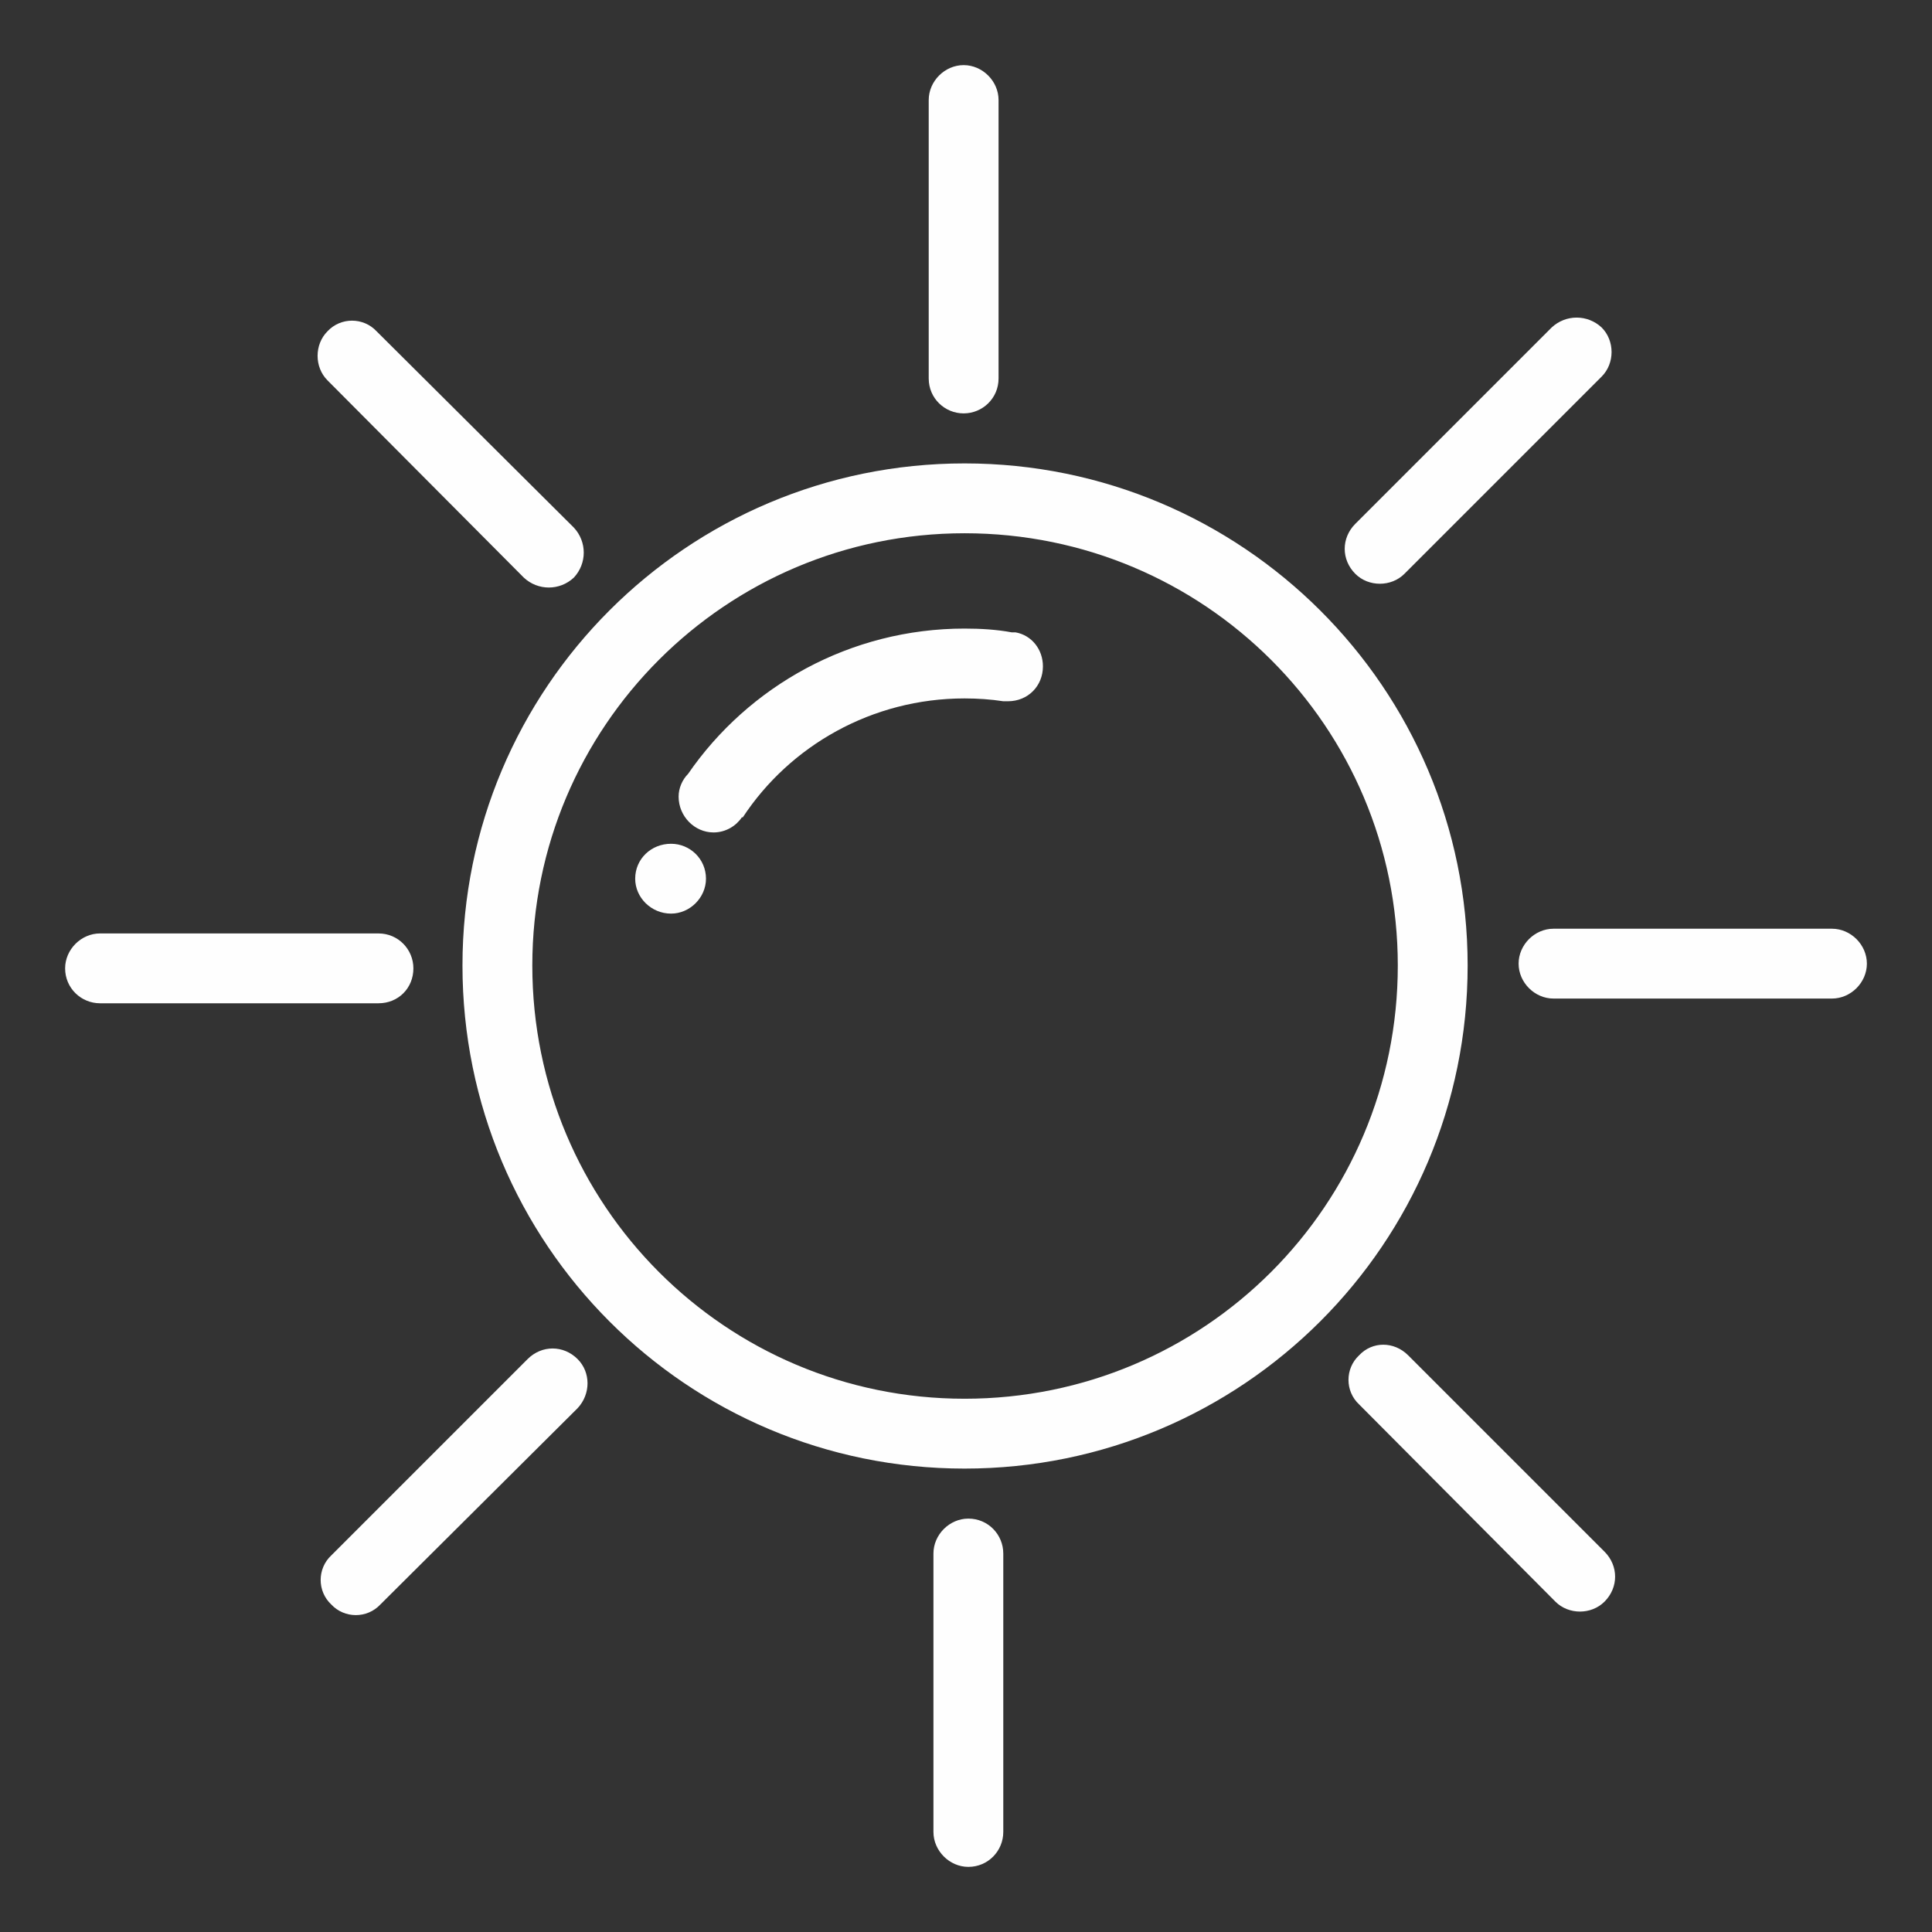 <?xml version="1.0" encoding="UTF-8"?>
<!DOCTYPE svg PUBLIC "-//W3C//DTD SVG 1.1//EN" "http://www.w3.org/Graphics/SVG/1.1/DTD/svg11.dtd">
<!-- Creator: CorelDRAW X7 -->
<svg xmlns="http://www.w3.org/2000/svg" xml:space="preserve" width="47mm" height="47mm" version="1.1" style="shape-rendering:geometricPrecision; text-rendering:geometricPrecision; image-rendering:optimizeQuality; fill-rule:evenodd; clip-rule:evenodd"
viewBox="0 0 2047 2047"
 xmlns:xlink="http://www.w3.org/1999/xlink">
 <rect x="0" y="0" width="2047" height="2047" fill="#333333" stroke="none"/>
 <defs>
  <style type="text/css">
   <![CDATA[
    .fil0 {fill:none}
    .fil1 {fill:#FEFEFE}
   ]]>
  </style>
 </defs>
 <g id="Слой_x0020_1">
  <polygon class="fil0" points="0,0 2047,0 2047,2047 0,2047 "/>
  <path class="fil1" d="M1022 491c294,0 533,238 533,532 0,295 -239,533 -533,533 -294,0 -532,-238 -532,-533 0,-294 238,-532 532,-532zm675 -144l0 0c14,14 14,38 0,52l-209 209c-14,14 -38,14 -52,0l0 0c-15,-15 -15,-38 0,-53l208 -208c15,-14 38,-14 53,0zm281 674l0 0c0,20 -17,37 -37,37l-295 0c-20,0 -37,-17 -37,-37l0 0c0,-20 17,-37 37,-37l295 0c20,0 37,17 37,37zm-278 676l0 0c-14,14 -38,14 -52,0l-208 -209c-15,-14 -15,-38 0,-52l0 0c14,-15 37,-15 52,0l208 208c15,15 15,38 0,53zm-674 281l0 0c-20,0 -37,-17 -37,-37l0 -295c0,-20 17,-37 37,-37l0 0c21,0 37,17 37,37l0 295c0,20 -16,37 -37,37zm-675 -278l0 0c-15,-14 -15,-38 0,-52l208 -208c15,-15 38,-15 53,0l0 0c14,14 14,37 0,52l-209 208c-14,15 -38,15 -52,0zm-282 -674l0 0c0,-20 17,-37 37,-37l295 0c21,0 37,17 37,37l0 0c0,21 -16,37 -37,37l-295 0c-20,0 -37,-16 -37,-37zm278 -675l0 0c14,-15 38,-15 52,0l209 208c14,15 14,38 0,53l0 0c-15,14 -38,14 -53,0l-208 -209c-14,-14 -14,-38 0,-52zm674 -282l0 0c20,0 37,17 37,37l0 295c0,21 -17,37 -37,37l0 0c-20,0 -37,-16 -37,-37l0 -295c0,-20 17,-37 37,-37zm-310 825c20,0 37,16 37,37 0,20 -17,37 -37,37 -21,0 -38,-17 -38,-37 0,-21 17,-37 38,-37zm311 -228c17,0 34,1 50,4 1,0 2,0 3,0l1 0 0 0c17,3 29,18 29,36 0,21 -16,37 -37,37 -1,0 -3,0 -5,0l0 0c-13,-2 -27,-3 -41,-3 -98,0 -185,50 -235,126l-1 0c-6,9 -17,16 -30,16 -20,0 -37,-17 -37,-38 0,-9 4,-18 10,-24 64,-93 172,-154 293,-154l0 0zm0 -101c254,0 459,205 459,458 0,254 -205,459 -459,459 -253,0 -458,-205 -458,-459 0,-253 205,-458 458,-458z"/>
 </g>
</svg>
